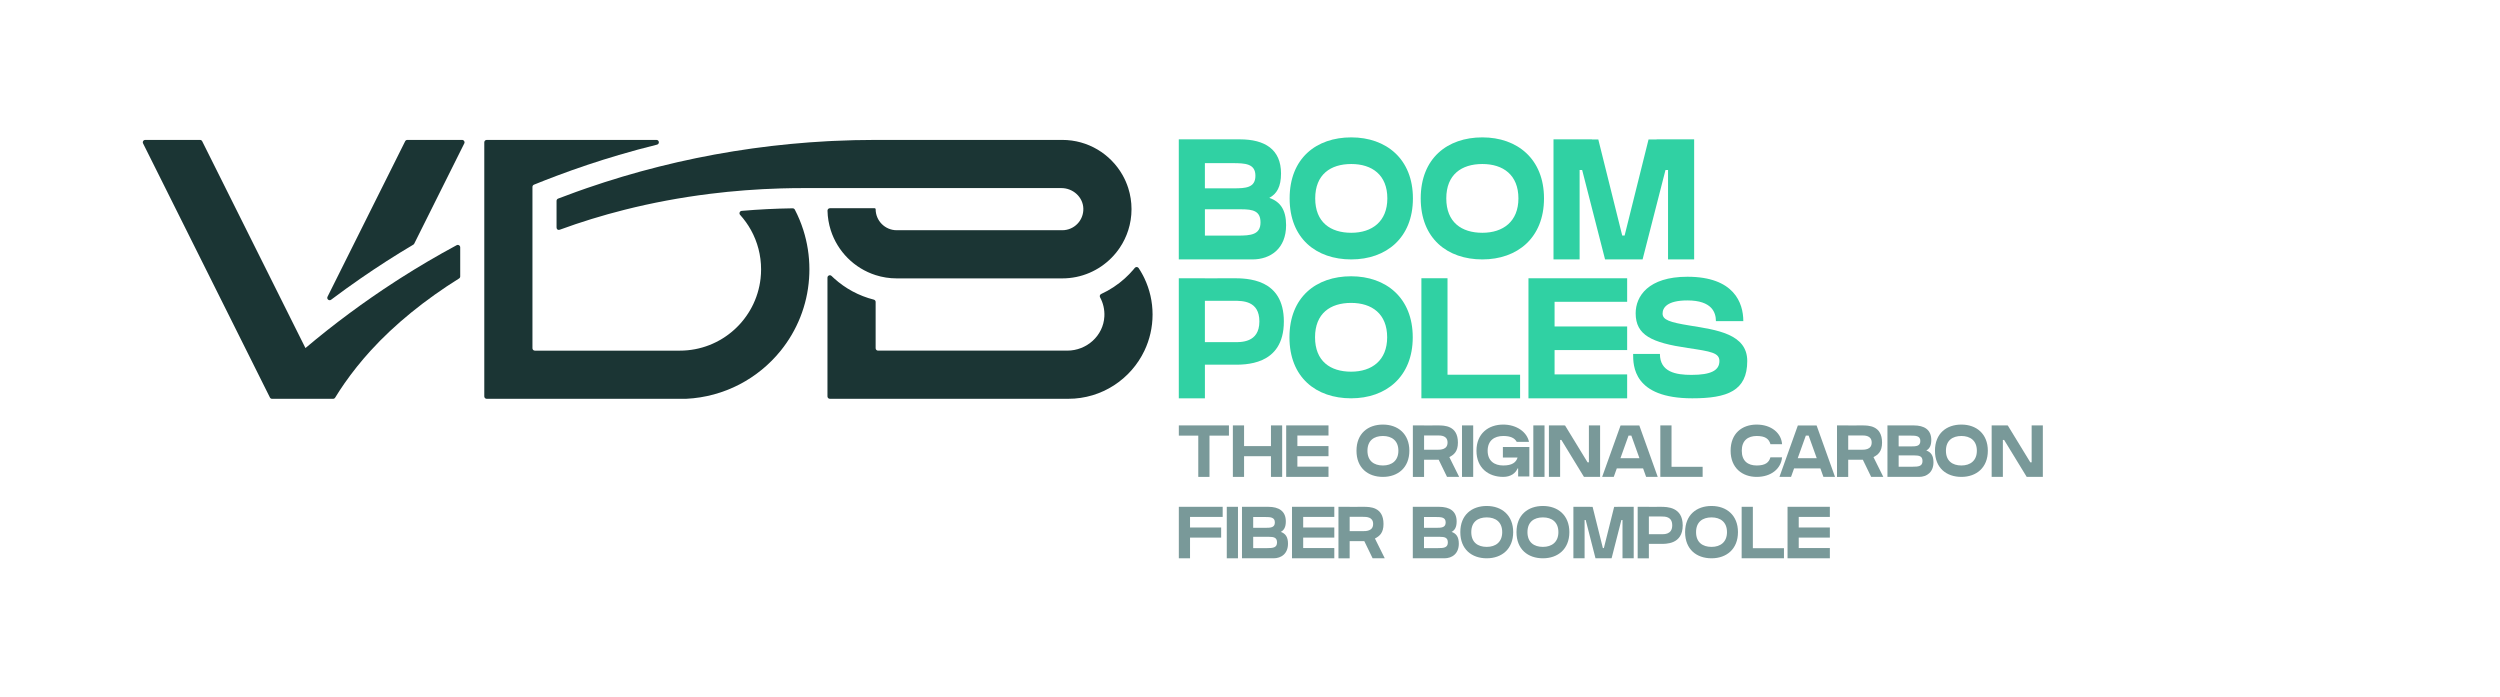 <?xml version="1.0" encoding="UTF-8"?>
<svg xmlns="http://www.w3.org/2000/svg" id="Calque_2" viewBox="0 0 3059.84 853.26">
  <defs>
    <style>
      .cls-1 {
        fill: none;
      }

      .cls-2 {
        fill: #799999;
      }

      .cls-3 {
        fill: #30d1a3;
      }

      .cls-4 {
        fill: #1b3534;
      }
    </style>
  </defs>
  <g id="Calque_1-2">
    <g>
      <g>
        <path class="cls-4" d="M467.26,230.2l-25.75,51.58-29.43,58.95-11.21,22.45c-1.39,2.79,1.92,5.52,4.41,3.65,11.88-8.93,23.95-17.64,36.19-26.1,20.96-14.49,42.43-28.27,64.41-41.31.48-.29.87-.7,1.12-1.2l8.21-16.44,25.75-51.58,22.32-44.7,4.99-9.99c.98-1.96-.45-4.26-2.63-4.26h-67.11c-1.12,0-2.13.63-2.63,1.63l-28.62,57.32Z"/>
        <path class="cls-4" d="M563.27,302.72c0-2.23-2.4-3.67-4.36-2.61-23.6,12.71-46.68,26.26-69.19,40.63-1.95,1.24-3.89,2.5-5.83,3.76-38.42,24.87-75.18,52.1-110.04,81.5l-2.17-4.33-10.1-20.22-30.3-60.71-29.43-58.95-25.75-51.58-28.62-57.32c-.5-1-1.52-1.63-2.63-1.63h-67.11c-2.19,0-3.61,2.3-2.63,4.26l27.31,54.69,25.75,51.58,29.43,58.95,44.15,88.43,8.77,17.57,12.46,24.97,7.38,14.78c.5,1,1.52,1.63,2.63,1.63h74.7c1.02,0,1.95-.53,2.49-1.39,3.62-5.91,7.45-11.75,11.46-17.52,9.6-13.77,20.31-27.14,32.04-40.04,29.45-32.37,66.96-62.6,108.22-88.35.86-.53,1.38-1.47,1.38-2.48v-35.61Z"/>
        <path class="cls-4" d="M704.77,235.01c-7.27,2.61-14.5,5.31-21.7,8.08-1.14.44-1.89,1.54-1.89,2.76v32.57c0,2.31,1.76,3.54,3.93,2.75,25.4-9.33,51.88-17.5,79.29-24.41,33.53-8.46,68.46-15.02,104.47-19.51,28.38-3.54,57.44-5.78,87.04-6.64,9.08-.26,18.21-.4,27.39-.4h315.78c14.12,0,26.44,10.89,26.86,25,.44,14.61-11.27,26.58-25.78,26.58h-202.64c-14.24,0-25.79-11.55-25.79-25.79h0c0-.63-.51-1.14-1.14-1.14h-54.82c-1.64,0-3.01,1.35-2.97,2.99.18,8.33,1.57,16.37,3.98,23.94,8.32,26.05,28.89,46.64,54.95,54.95,8.13,2.6,16.8,4,25.79,4h202.64c23.56,0,44.88-9.62,60.23-25.14,3.75-3.78,7.14-7.92,10.13-12.36,4.41-6.56,7.93-13.77,10.38-21.46,2.6-8.13,4-16.8,4-25.79s-1.41-17.66-4-25.79c-1.82-5.71-4.22-11.16-7.16-16.27-14.61-25.5-42.08-42.68-73.58-42.68h-228.44c-17.48,0-34.86.43-52.14,1.25-2.27.11-4.54.22-6.81.34-7.38.4-14.75.87-22.11,1.41-31.42,2.33-62.46,6-93.09,10.95-61.62,9.96-121.5,25.12-179.18,45.01-4.55,1.57-9.1,3.18-13.63,4.81Z"/>
        <path class="cls-4" d="M1400.76,340.74c-.59-1.24-1.2-2.46-1.84-3.68-1.62-3.08-3.39-6.08-5.31-8.97-1.08-1.63-3.47-1.72-4.7-.2-.6.74-1.21,1.48-1.83,2.2-3.22,3.77-6.67,7.32-10.34,10.64-8.59,7.77-18.36,14.24-29.02,19.13-1.55.71-2.12,2.55-1.3,4.05,3.76,6.92,5.72,14.96,5.26,23.49-1.28,23.64-21.69,41.75-45.37,41.75h-231.64c-1.62,0-2.94-1.32-2.94-2.94v-56.64c0-1.35-.92-2.5-2.23-2.83-18.36-4.63-34.94-13.7-48.56-26.01-1.07-.97-2.12-1.95-3.15-2.96-1.88-1.83-5.02-.55-5.02,2.08v145.32c0,1.62,1.32,2.94,2.94,2.94h291.81c41.15,0,76.68-24.1,93.23-58.95,6.36-13.4,9.93-28.39,9.93-44.21s-3.57-30.81-9.93-44.21Z"/>
        <path class="cls-4" d="M970.12,254.96c-21.08.31-41.88,1.36-62.35,3.13-2.41.21-3.55,3.1-1.93,4.89,5.16,5.71,9.67,12.01,13.41,18.8,7.82,14.21,12.27,30.53,12.27,47.9,0,3.73-.21,7.43-.61,11.05-5.5,49.74-47.66,88.43-98.87,88.43h-177.41c-1.62,0-2.94-1.32-2.94-2.94v-197.45c0-1.2.73-2.29,1.84-2.74,9.15-3.72,18.37-7.32,27.63-10.8,25-9.4,50.42-17.92,76.24-25.53,15.45-4.56,31.04-8.78,46.76-12.67,3.38-.84,2.79-5.78-.69-5.78h-207.79c-1.62,0-2.94,1.32-2.94,2.94v310.98c0,1.62,1.32,2.94,2.94,2.94h244.05c46.8-2.24,88.28-24.75,115.86-58.95,19.77-24.52,32.39-55.05,34.68-88.43.25-3.65.39-7.34.39-11.05,0-16.69-2.59-32.78-7.37-47.9-2.77-8.76-6.28-17.19-10.46-25.22-.52-1-1.58-1.62-2.71-1.61Z"/>
      </g>
      <g>
        <path class="cls-3" d="M1574.09,275.72c0,28.32-18.83,41.8-41.27,41.8h-90.06v-146.97h74.78c30.58,0,50.36,12.28,50.36,41.8,0,16.05-5.11,24.91-14.33,29.8,13.11,4.64,20.53,14.22,20.54,33.57ZM1474.71,199.68v30.83h35.05c14.77,0,26.79-.56,26.79-15.42s-12.57-15.41-28.16-15.41h-33.69ZM1542.78,272.27c0-13.85-8.77-16.12-23.54-16.12h-44.51v32.22h40.46c15.58,0,27.58-1.01,27.59-16.1Z"/>
        <path class="cls-3" d="M1729.32,242.83c0,48.32-32.69,74.68-75.45,74.68s-75.45-25.48-75.45-74.68,32.7-74.69,75.45-74.69,75.46,26.39,75.45,74.69ZM1698.02,242.83c0-28.72-18.68-42.09-44.15-42.09s-44.14,12.9-44.14,42.09,18.68,42.08,44.14,42.08,44.15-13.83,44.15-42.08Z"/>
        <path class="cls-3" d="M1889.76,242.83c0,48.32-32.69,74.68-75.45,74.68s-75.45-25.48-75.45-74.68,32.7-74.69,75.45-74.69,75.46,26.39,75.45,74.69ZM1858.45,242.83c0-28.72-18.68-42.09-44.15-42.09s-44.14,12.9-44.14,42.09,18.68,42.08,44.14,42.08,44.15-13.83,44.15-42.08Z"/>
        <path class="cls-3" d="M2073.53,170.54v146.97h-31.96v-109.4h-3.12l-28.02,109.4h-45.93l-28.02-109.4h-3.12v109.4h-31.96v-146.97h47.08v.15h7.75l29.28,117.59h2.93l29.29-117.59h9.89v-.15h45.92Z"/>
        <path class="cls-3" d="M1571.35,393.52c0,54.81-48.82,52.85-62.79,52.85h-33.83v41.15h-31.96v-146.97h31.96v.13c7.81-.04,25.22-.13,33.93-.13,17.67,0,62.7.15,62.7,52.97ZM1541.41,393.45c0-25.36-20.52-25.29-31.19-25.29h-35.51v50.63h35.01c8.49,0,31.68,1.23,31.68-25.34Z"/>
        <path class="cls-3" d="M1729.11,412.83c0,48.32-32.69,74.68-75.45,74.68s-75.45-25.48-75.45-74.68,32.7-74.69,75.45-74.69,75.46,26.39,75.45,74.69ZM1697.8,412.83c0-28.72-18.67-42.09-44.14-42.09s-44.14,12.9-44.14,42.09,18.68,42.08,44.14,42.08,44.14-13.83,44.14-42.08Z"/>
        <path class="cls-3" d="M1771.66,458.63h88.83v28.88h-120.79v-146.97h31.96v118.09Z"/>
        <path class="cls-3" d="M1991.53,340.54v28.88h-88.83v30.17h88.83v28.87h-88.83v29.81h88.83v29.25h-88.83s-31.96,0-31.96,0v-146.97h120.79Z"/>
        <path class="cls-3" d="M2138.52,441.86c0,36.48-24.3,45.65-67.27,45.65-72.43,0-72.41-40.12-72.41-54.34h32.79c0,22.2,19.52,25.67,38.61,25.67,24.16,0,34.21-5.58,34.21-16.96,0-10-10.04-11.73-38.85-15.98-43.92-6.48-63.66-15.59-63.66-42.47,0-20.75,15.36-44.71,63.32-44.71,57.07,0,68.44,31.93,68.44,54.32h-33.53c0-10.2-4.52-25.34-34.91-25.34-24.76,0-30.37,8.94-30.37,16.03,0,7.79,8.66,10.71,33.22,14.7,32.94,5.35,70.41,10.2,70.41,43.44Z"/>
      </g>
      <g>
        <path class="cls-2" d="M1442.81,520.67h61.33v12.51h-23.81v50.51h-13.71v-50.51h-23.81v-12.51Z"/>
        <path class="cls-2" d="M1555.58,520.67h13.71v63.02h-13.71v-25.32h-32.92v25.32h-13.71v-63.02h13.71v25.32h32.92v-25.32Z"/>
        <path class="cls-2" d="M1626,520.67v12.38h-38.09v12.93h38.09v12.38h-38.09v12.78h38.09v12.54h-51.79v-63.02h51.79Z"/>
        <path class="cls-2" d="M1724.95,551.67c0,20.71-14.02,32.02-32.35,32.02s-32.35-10.93-32.35-32.02,14.02-32.02,32.35-32.02,32.35,11.31,32.35,32.02ZM1711.53,551.67c0-12.31-8.01-18.05-18.93-18.05s-18.93,5.53-18.93,18.05,8.01,18.05,18.93,18.05,18.93-5.93,18.93-18.05Z"/>
        <path class="cls-2" d="M1773.9,559.48l12.03,24.21h-14.86l-10.21-21.05c-1.35.07-2.53.07-3.38.07h-14.51v20.99h-13.71v-63.02h13.71v.05c3.34,0,13.31-.05,17.04-.05,7.57,0,24.39-.03,24.39,21.04,0,10.88-4.83,14.82-10.51,17.76ZM1771.71,541.69c0-8.75-8.27-8.75-12.53-8.75h-16.2v17.52h15.98c3.91,0,12.74.05,12.74-8.77Z"/>
        <path class="cls-2" d="M1789.39,583.69v-63.02h13.71v63.02h-13.71Z"/>
        <path class="cls-2" d="M1871.82,547.11v36.07h-13.71v-9.82h-.76c-2.2,5.67-8.22,10.33-17.49,10.33-18.09,0-32.75-10.93-32.75-32.02s14.66-32.02,32.75-32.02c16.34,0,29.11,9.12,31.53,21.19h-14.98c-2.61-4.86-7.91-7.22-16.55-7.22-10.77,0-19.07,5.53-19.07,18.05s8.3,18.05,19.07,18.05,15.76-3.69,17.57-9.75h-17.99v-12.86h32.37Z"/>
        <path class="cls-2" d="M1876.69,583.69v-63.02h13.71v63.02h-13.71Z"/>
        <path class="cls-2" d="M1944.7,520.67h13.71v63.02h-19.74l-27.62-45.21h-1.57v45.21h-13.71v-63.02h18.52v.06h1.22l27.58,45.16h1.62v-45.21Z"/>
        <path class="cls-2" d="M2028.96,583.69h-14.2l-3.72-10.39h-32.19l-3.72,10.39h-14.2l22.54-62.96h22.95l22.54,62.96ZM2006.57,560.81l-9.9-27.65h-3.45l-9.9,27.65h23.25Z"/>
        <path class="cls-2" d="M2045.83,571.31h38.09v12.38h-51.79v-63.02h13.71v50.63Z"/>
        <path class="cls-2" d="M2181.14,559.71c-1.25,14.07-13.49,23.98-31.07,23.98s-31.91-10.93-31.91-32.02,13.82-32.02,31.91-32.02,30.2,10.56,31.06,23.98h-14.2c-1.97-6.78-6.69-10.01-16.87-10.01-10.77,0-18.23,5.53-18.23,18.05s7.46,18.05,18.23,18.05,15.1-3.8,16.83-10.01h14.24Z"/>
        <path class="cls-2" d="M2245.95,583.69h-14.2l-3.72-10.39h-32.19l-3.72,10.39h-14.2l22.54-62.96h22.95l22.54,62.96ZM2223.56,560.81l-9.9-27.65h-3.45l-9.9,27.65h23.25Z"/>
        <path class="cls-2" d="M2293.02,559.48l12.03,24.21h-14.86l-10.21-21.05c-1.35.07-2.53.07-3.38.07h-14.51v20.99h-13.71v-63.02h13.71v.05c3.34,0,13.31-.05,17.04-.05,7.57,0,24.39-.03,24.39,21.04,0,10.88-4.83,14.82-10.51,17.76ZM2290.82,541.69c0-8.75-8.27-8.75-12.53-8.75h-16.2v17.52h15.98c3.91,0,12.74.05,12.74-8.77Z"/>
        <path class="cls-2" d="M2366.44,565.77c0,12.14-8.07,17.92-17.7,17.92h-38.62v-63.02h32.06c13.12,0,21.59,5.26,21.59,17.92,0,6.88-2.19,10.68-6.14,12.78,5.62,1.99,8.8,6.09,8.8,14.39ZM2323.83,533.16v13.22h15.03c6.33,0,11.49-.24,11.49-6.61s-5.39-6.61-12.08-6.61h-14.44ZM2353.02,564.29c0-5.94-3.76-6.9-10.1-6.9h-19.08v13.82h17.35c6.68,0,11.83-.44,11.83-6.91Z"/>
        <path class="cls-2" d="M2432.98,551.67c0,20.71-14.02,32.02-32.35,32.02s-32.35-10.93-32.35-32.02,14.02-32.02,32.35-32.02,32.35,11.31,32.35,32.02ZM2419.55,551.67c0-12.31-8.01-18.05-18.93-18.05s-18.93,5.53-18.93,18.05,8.01,18.05,18.93,18.05,18.93-5.93,18.93-18.05Z"/>
        <path class="cls-2" d="M2486.59,520.67h13.71v63.02h-19.74l-27.62-45.21h-1.57v45.21h-13.71v-63.02h18.52v.06h1.22l27.58,45.16h1.62v-45.21Z"/>
        <path class="cls-2" d="M1496.47,620.3v12.38h-39.95v12.94h38.09v12.37h-38.09v25.32h-13.71v-63.02h53.66Z"/>
        <path class="cls-2" d="M1501.49,683.32v-63.02h13.71v63.02h-13.71Z"/>
        <path class="cls-2" d="M1576.43,665.4c0,12.14-8.07,17.92-17.7,17.92h-38.62v-63.02h32.06c13.12,0,21.59,5.26,21.59,17.92,0,6.88-2.19,10.68-6.14,12.78,5.62,1.99,8.8,6.09,8.8,14.39ZM1533.82,632.79v13.22h15.03c6.33,0,11.49-.24,11.49-6.61s-5.39-6.61-12.08-6.61h-14.44ZM1563.01,663.92c0-5.94-3.76-6.9-10.1-6.9h-19.08v13.82h17.35c6.68,0,11.83-.44,11.83-6.91Z"/>
        <path class="cls-2" d="M1633.11,620.3v12.38h-38.09v12.93h38.09v12.38h-38.09v12.78h38.09v12.54h-51.79v-63.02h51.79Z"/>
        <path class="cls-2" d="M1682.83,659.11l12.03,24.21h-14.86l-10.21-21.05c-1.35.07-2.53.07-3.38.07h-14.51v20.99h-13.71v-63.02h13.71v.05c3.34,0,13.31-.05,17.04-.05,7.57,0,24.39-.03,24.39,21.04,0,10.88-4.83,14.82-10.51,17.76ZM1680.63,641.32c0-8.75-8.27-8.75-12.53-8.75h-16.2v17.52h15.98c3.91,0,12.74.05,12.74-8.77Z"/>
        <path class="cls-2" d="M1785.5,665.4c0,12.14-8.07,17.92-17.7,17.92h-38.62v-63.02h32.06c13.12,0,21.59,5.26,21.59,17.92,0,6.88-2.19,10.68-6.14,12.78,5.62,1.99,8.8,6.09,8.8,14.39ZM1742.89,632.79v13.22h15.03c6.33,0,11.49-.24,11.49-6.61s-5.39-6.61-12.08-6.61h-14.44ZM1772.07,663.92c0-5.94-3.76-6.9-10.1-6.9h-19.08v13.82h17.35c6.68,0,11.83-.44,11.83-6.91Z"/>
        <path class="cls-2" d="M1852.04,651.3c0,20.71-14.02,32.02-32.35,32.02s-32.35-10.93-32.35-32.02,14.02-32.02,32.35-32.02,32.35,11.31,32.35,32.02ZM1838.61,651.3c0-12.31-8.01-18.05-18.93-18.05s-18.93,5.53-18.93,18.05,8.01,18.05,18.93,18.05,18.93-5.93,18.93-18.05Z"/>
        <path class="cls-2" d="M1920.79,651.3c0,20.71-14.02,32.02-32.35,32.02s-32.35-10.93-32.35-32.02,14.02-32.02,32.35-32.02,32.35,11.31,32.35,32.02ZM1907.37,651.3c0-12.31-8.01-18.05-18.93-18.05s-18.93,5.53-18.93,18.05,8.01,18.05,18.93,18.05,18.93-5.93,18.93-18.05Z"/>
        <path class="cls-2" d="M1999.55,620.3v63.02h-13.71v-46.9h-1.34l-12.01,46.9h-19.7l-12.01-46.9h-1.34v46.9h-13.71v-63.02h20.19v.06h3.33l12.55,50.42h1.25l12.56-50.42h4.24v-.06h19.69Z"/>
        <path class="cls-2" d="M2059.54,643.02c0,23.5-20.94,22.66-26.92,22.66h-14.51v17.65h-13.71v-63.02h13.71v.05c3.34,0,10.81-.05,14.55-.05,7.58,0,26.88.06,26.88,22.71ZM2046.7,642.99c0-10.88-8.8-10.84-13.37-10.84h-15.22v21.7h15.01c3.64,0,13.58.53,13.58-10.86Z"/>
        <path class="cls-2" d="M2127.16,651.3c0,20.71-14.02,32.02-32.35,32.02s-32.35-10.93-32.35-32.02,14.02-32.02,32.35-32.02,32.35,11.31,32.35,32.02ZM2113.73,651.3c0-12.31-8.01-18.05-18.93-18.05s-18.93,5.53-18.93,18.05,8.01,18.05,18.93,18.05,18.93-5.93,18.93-18.05Z"/>
        <path class="cls-2" d="M2145.37,670.94h38.09v12.38h-51.79v-63.02h13.71v50.63Z"/>
        <path class="cls-2" d="M2239.62,620.3v12.38h-38.09v12.93h38.09v12.38h-38.09v12.78h38.09v12.54h-51.79v-63.02h51.79Z"/>
      </g>
      <g>
        <rect class="cls-1" width="3059.84" height="853.26"/>
        <rect class="cls-1" x="172.52" y="171.26" width="2718.16" height="511.44"/>
      </g>
    </g>
  </g>
</svg>

